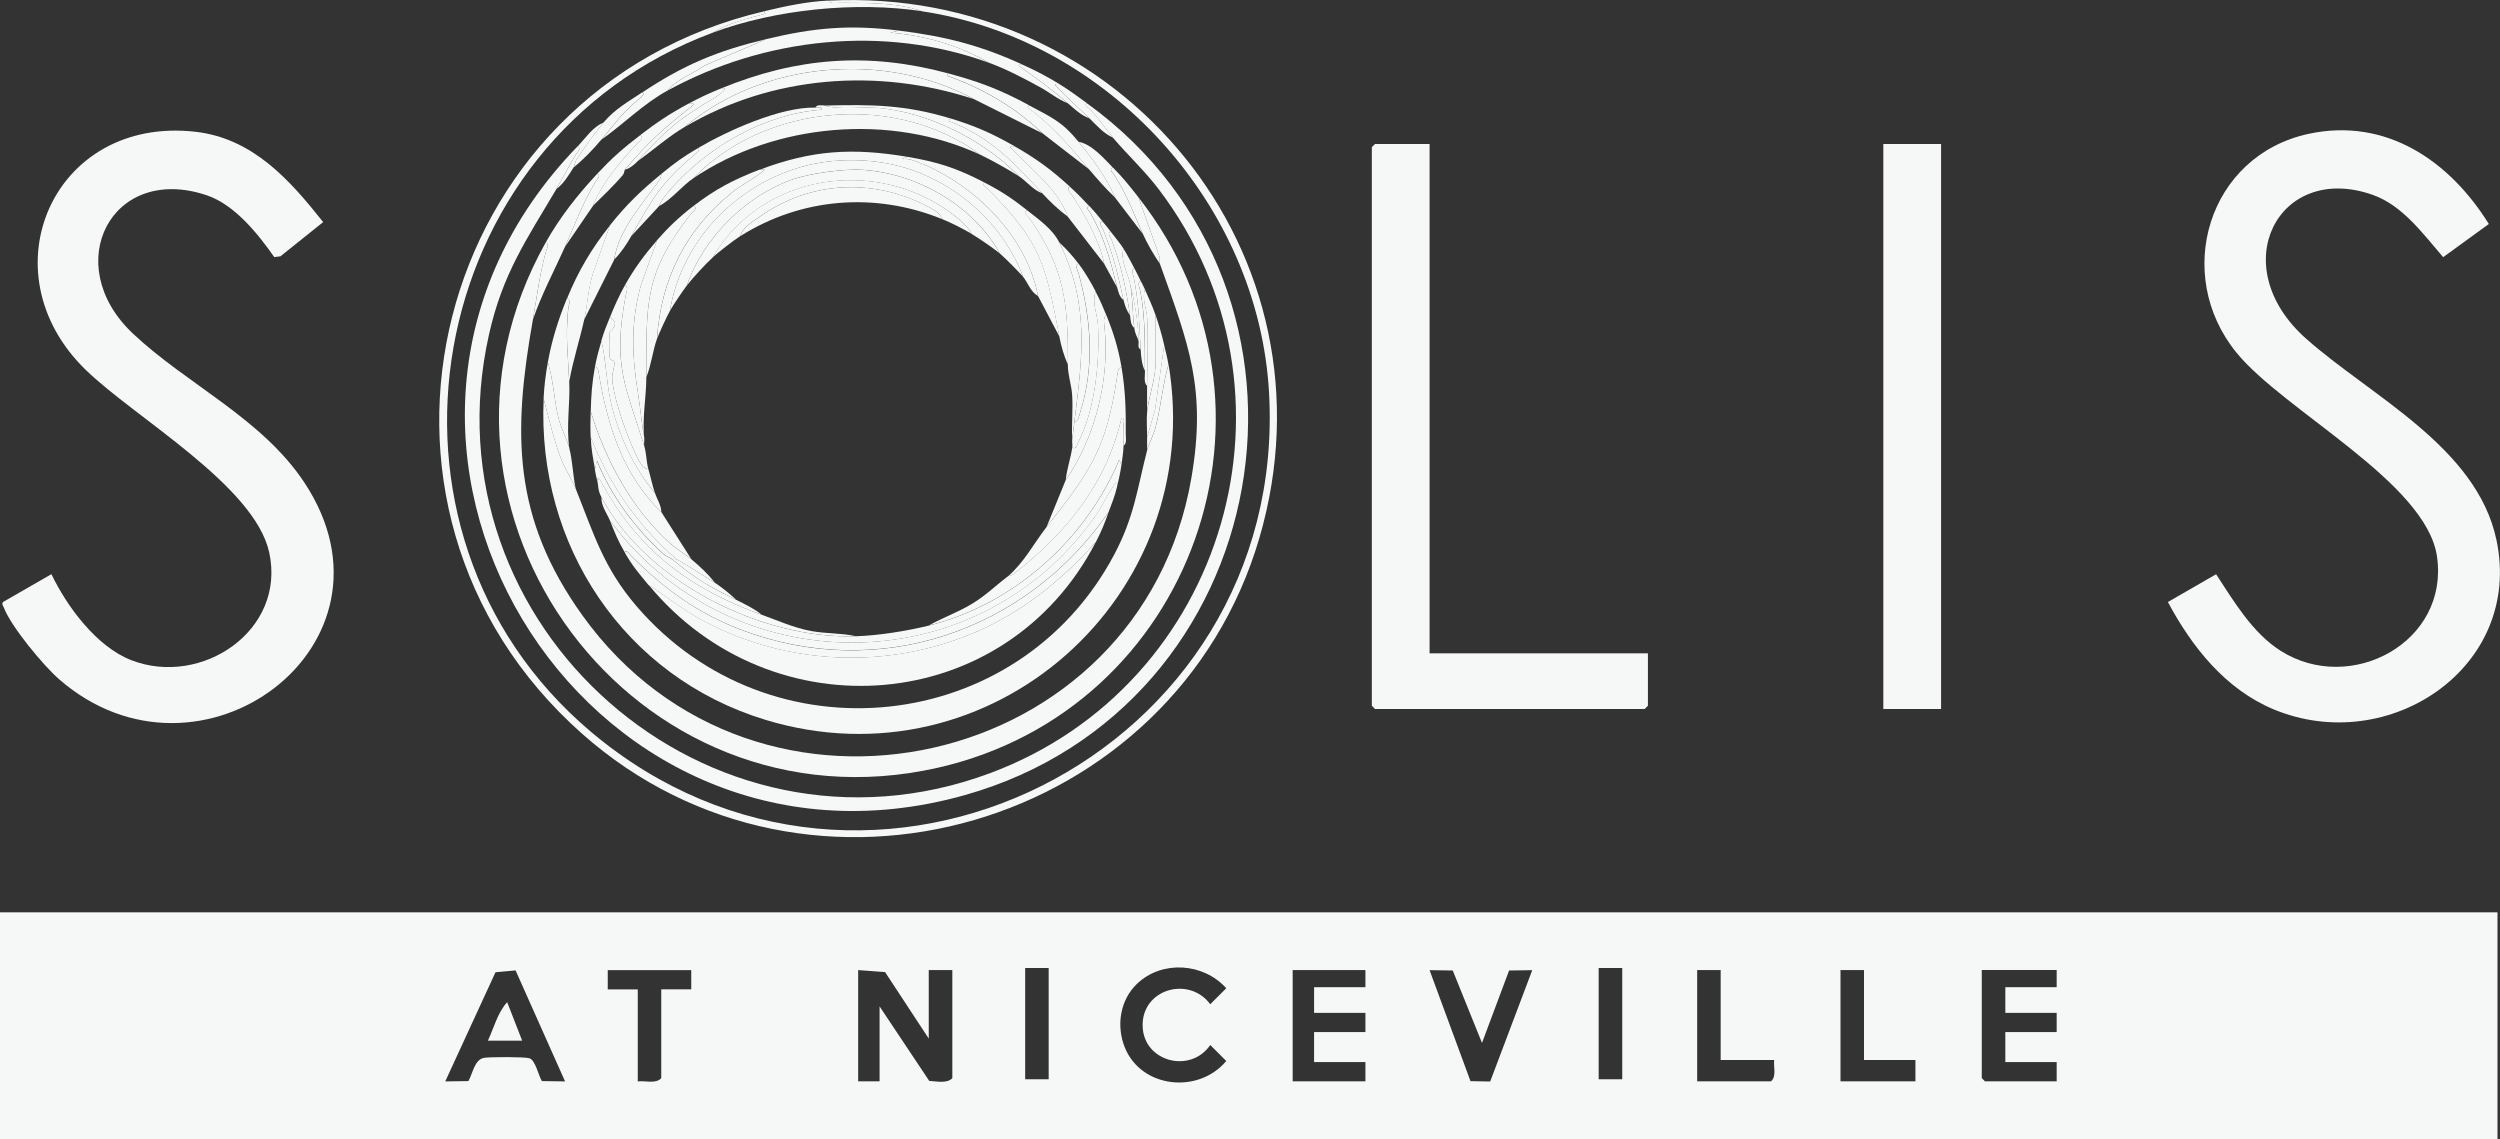 <?xml version="1.0" encoding="UTF-8"?><svg id="logos" xmlns="http://www.w3.org/2000/svg" viewBox="0 0 300 136.7"><rect x="0" y="0" width="300" height="136.7" fill="#333333" stroke="none"/><defs><style>.cls-1{fill:#f6f7f7;}</style></defs><path class="cls-1" d="M0,109.48v27.22h299.7v-27.22H0ZM65.02,129.72c-.41-.67-.77-2.51-1.5-2.73-.59-.18-4.58-.16-5.36-.06-1.21.15-1.41,1.84-1.95,2.8l-2.78.04,6.03-13.1,2.41-.22,5.94,13.32-2.78-.04ZM82.95,118.72h-3.6v10.66c-.68.73-1.91.27-2.82.39v-11.04h-3.6v-2.31h10.02v2.31ZM114.28,129.38c-.64.68-1.9.37-2.77.33l-5.96-8.94v8.99h-2.57v-13.35l3.23.24,5.24,7.98v-8.22h2.83v12.97ZM125.84,129.51h-2.82v-13.35h2.82v13.35ZM137.12,123.22c.18,4.23,5.76,5.63,8.11,2.18l1.92,1.92c-3.34,4-10.23,3.28-12.19-1.67-1.02-2.57-.56-5.66,1.5-7.61,3-2.85,7.97-2.49,10.69.55l-1.92,1.92c-2.57-3.47-8.3-1.8-8.11,2.7ZM163.85,118.46h-6.16v3.08h6.16v2.31h-6.16v3.6h6.16v2.31h-8.73v-13.35h8.73v2.06ZM178.83,129.78l-2.37-.04-4.91-13.32,2.78.04,3.51,8.69,3.25-8.69,2.78-.04-5.05,13.37ZM194.67,129.51h-2.83v-13.35h2.83v13.35ZM212.52,129.76h-8.86v-13.35h2.82v10.79h6.42c-.1.85.32,1.96-.39,2.57ZM229.85,129.76h-8.99v-13.35h2.82v10.79h6.17v2.57ZM246.8,118.46h-6.16v3.08h6.16v2.31h-6.16v3.6h6.16v2.31h-8.6l-.39-.39v-12.97h8.99v2.06Z"/><path class="cls-1" d="M260.15,72.24l5.78-3.33c2.15,3.27,4.36,7.04,7.75,9.19,8.38,5.31,20.25-1.02,18.76-11.32-1.29-8.91-18.38-17.48-24.07-24.47-7.65-9.39-3.41-23.65,8.67-26.25,9.32-2,16.93,3.27,21.62,10.82l-5.48,3.98c-2.4-2.77-4.86-6.21-8.46-7.48-11.28-3.97-17.86,8.49-8,17.25,7.78,6.91,20.48,12.99,22.85,24.14,3.25,15.32-12.96,26.11-26.76,20.34-5.78-2.42-9.79-7.49-12.67-12.88Z"/><path class="cls-1" d="M32.91,30.85c-1.96-2.8-4.76-6.3-8.11-7.42-11.42-3.84-17.65,8.29-8.87,16.58,6.46,6.1,15.5,10.18,20.61,17.92,12.86,19.47-12.61,38.31-29.47,23.56-1.9-1.67-5.72-6.27-6.6-8.56-.09-.24-.31-.43-.09-.7l5.79-3.33c1.88,3.92,5.42,8.7,9.58,10.32,8.42,3.27,18.62-3.55,16.55-12.95-1.77-8.03-16.16-16.18-22.02-21.89C-1.82,32.62,6.39,13.89,23.43,15.81c6.9.78,11.32,5.76,15.35,10.84l-5.13,4.11-.74.09Z"/><polygon class="cls-1" points="171.55 17.28 171.55 78.4 197.75 78.4 197.75 84.69 197.36 85.08 165 85.08 164.62 84.69 164.62 17.66 165 17.28 171.55 17.28"/><rect class="cls-1" x="226" y="17.28" width="6.93" height="67.8"/><path class="cls-1" d="M91.68,1.36l.16.29c-2.14.56-4.42,1.14-6.33,2.28-34.86,12.95-43.17,59.74-14.64,83.85,33.32,28.16,83.79,2.81,81.42-40.59-1.23-22.59-19.23-42.46-41.61-45.83-3.2-1.09-6.57-.99-9.89-1.02-.43,0-1.14.16-1.41-.26,35.1-1.8,61.7,30.41,51.75,64.46-10.16,34.76-53.98,47.7-81.29,23.5C39.06,60.75,51.81,10.72,91.68,1.36Z"/><path class="cls-1" d="M99.39.07c.27.43.97.26,1.41.26,3.32.03,6.7-.06,9.89,1.02-7.97-1.2-17.61-.24-25.17,2.57,1.91-1.14,4.19-1.72,6.33-2.28l-.16-.29c2.58-.61,5.04-1.15,7.7-1.28Z"/><path class="cls-1" d="M62.66,124.88h-4.11c.71-1.53,1.17-3.37,2.31-4.62l1.8,4.62Z"/><path class="cls-1" d="M69.34,17.54c.41.39,0,.63-.2.95-.86,1.38-1.57,2.83-2.37,4.19-3.64,6.15-6.46,10.19-8.09,17.46-7.86,35.04,26.36,65.18,60.1,52.65,28.43-10.56,38.73-45.81,20.26-70.09-1.68-2.21-3.71-4.09-5.5-6.19-.9-1.06-1.63-2.28-2.7-3.34-.12-.12-.9-.66-.39-.77,31.65,22.92,22.8,72.48-14.7,83.02-46.1,12.96-79.99-43.34-46.42-77.88Z"/><path class="cls-1" d="M107.86,3.67l-1.03.25c4.03.3,8.34,1.53,11.81,3.6-12.58-4.57-26.89-3.02-38.52,3.34,1.09-1.35,2.97-1.95,4.36-2.96l7.45-3.2c5.76-1.39,10.07-1.76,15.92-1.03Z"/><path class="cls-1" d="M91.94,4.69l-7.45,3.2c-1.39,1.01-3.27,1.61-4.36,2.96-2.92,1.6-5.25,3.99-7.96,5.91,1.66-1.94,2.37-3.1,4.5-4.87.1-.08.89-.69.38-.78,5.03-3.35,9.01-5,14.9-6.42Z"/><path class="cls-1" d="M107.86,3.67c5.56.69,9.83,1.77,14.9,4.11-.39.03-.86-.13-.21.33,2.14,1.5,3.61,2.6,5.6,4.29-1.2-.47-2.21-1.32-3.33-1.93-1.89-1.04-4.15-2.22-6.17-2.95-3.48-2.06-7.78-3.3-11.81-3.6l1.03-.25Z"/><path class="cls-1" d="M77.04,11.11c.51.09-.28.69-.38.78-2.13,1.77-2.84,2.93-4.5,4.87-1.02,1.2-2.11,2.35-3.34,3.34.12-.18.15-.63.4-1.01.95-1.43,2.13-3.13,3.2-4.39,1.4-1.64,2.89-2.44,4.62-3.6Z"/><path class="cls-1" d="M127.12,10.09c1.17.71,2.23,1.51,3.34,2.31-.51.11.27.65.39.77,1.06,1.05,1.8,2.28,2.7,3.34-1.06-.44-2.02-1.52-2.82-2.31-1.13-1.11-2.67-2.43-3.72-3.6-.34-.38-.72-.57.13-.51Z"/><path class="cls-1" d="M122.76,7.78c1.65.76,2.8,1.36,4.37,2.31-.85-.05-.47.13-.13.51,1.05,1.16,2.59,2.48,3.72,3.6-1-.35-1.78-1.13-2.57-1.8-1.99-1.7-3.46-2.79-5.6-4.29-.66-.46-.19-.3.21-.33Z"/><path class="cls-1" d="M72.42,14.71c-1.07,1.26-2.25,2.96-3.2,4.39-.25.38-.28.82-.4,1.01-.56.88-1.15,1.9-2.05,2.57.8-1.36,1.51-2.81,2.37-4.19.2-.32.61-.56.2-.95.91-.94,1.82-2.36,3.08-2.82Z"/><path class="cls-1" d="M65.49,29.09c.51.24.09.82,0,1.16-.77,2.85-1.04,5.25-1.54,8.09-2.43,13.64-2.45,23.82,5.95,35.52,20.9,29.1,67,18.71,73.06-16.47,1.85-10.73-.32-16.09-3.77-25.73-.08-.22.06-.74-.11-1.03l-2.45-6.93c19.54,24.92,6.6,61.5-24.14,68.44-36.3,8.19-65.23-30.58-47-63.05Z"/><path class="cls-1" d="M113.77,8.8l-.16.29c4.24,1.47,8.23,3.79,11.46,6.9l-8.22-4.11c-10.77-5.82-25.3-4.51-34.67,3.34-1.98,1.17-3.78,2.78-5.65,4.11,3.43-3.8,4.92-5.04,9.38-7.7.13-.08,1.86-1.26.64-1.03,9.14-3.73,17.65-4.37,27.22-1.8Z"/><path class="cls-1" d="M67.8,29.61c-1.31,2.91-2.8,5.7-3.85,8.73.51-2.84.77-5.24,1.54-8.09.09-.34.51-.92,0-1.16,1.69-3.01,3.82-5.71,6.16-8.22.56.16-.06.72-.2.96-1.62,2.73-2.4,4.99-3.65,7.78Z"/><path class="cls-1" d="M113.77,8.8c3.82,1.03,6.3,1.98,9.76,3.85-.55.16.31.62.44.72,2.87,2.33,4.42,4.23,6.76,6.98l-5.65-4.37c-3.24-3.11-7.22-5.44-11.46-6.9l.16-.29Z"/><path class="cls-1" d="M82.69,12.4c.8-.08.54.18.12.51-3.29,2.59-5.11,4.25-7.83,7.45-.06.07-.05.41-.24.64-1.02,1.22-2.46,2.59-3.61,3.72,1.19-2.92,3.29-5.31,5.4-7.57.19-.21.86-.69.25-.9,2.08-1.6,3.58-2.6,5.91-3.85Z"/><path class="cls-1" d="M71.14,24.73l-3.34,4.88c1.25-2.79,2.03-5.04,3.65-7.78.14-.23.76-.8.2-.96,1.77-1.89,3.08-3.05,5.14-4.62.61.22-.06.7-.25.9-2.11,2.26-4.2,4.65-5.4,7.57Z"/><path class="cls-1" d="M123.53,12.66c2.73,1.47,3.92,1.93,5.91,4.37,1.62,1.98,3.39,4.32,4.37,6.68-1.09-1.03-2.11-2.2-3.08-3.34-2.34-2.76-3.89-4.66-6.76-6.98-.13-.1-.98-.56-.44-.72Z"/><path class="cls-1" d="M133.54,20.1c-.56.16.06.73.2.95,1.6,2.53,2.21,4.41,3.39,7.01l-3.34-4.37c-.97-2.35-2.75-4.7-4.37-6.68,1.61.3,3,1.96,4.11,3.08Z"/><path class="cls-1" d="M136.63,23.7l2.45,6.93c.18.29.03.81.11,1.03-.77-1.14-1.48-2.34-2.05-3.6-1.18-2.6-1.8-4.48-3.39-7.01-.14-.23-.77-.79-.2-.95,1.16,1.16,2.08,2.31,3.08,3.6Z"/><path class="cls-1" d="M86.55,10.6c1.23-.22-.51.96-.64,1.03-4.46,2.66-5.94,3.89-9.38,7.7-.31.35-1.04.95-1.54,1.03,2.71-3.2,4.54-4.86,7.83-7.45.42-.33.68-.59-.12-.51,1.42-.76,2.36-1.19,3.85-1.8Z"/><path class="cls-1" d="M116.85,11.89c-11.49-3.77-24.21-2.85-34.67,3.34,9.37-7.85,23.9-9.16,34.67-3.34Z"/><path class="cls-1" d="M65.23,47.84c.67,2.43,1.2,4.9,2.11,7.26.47,1.19,1.32,2.48,1.74,3.53,2.17,5.43,3.34,9.5,7.32,14.13,15.99,18.61,45.74,15.52,57.28-6.16,2.42-4.55,2.76-7.8,3.98-12.59.16-.62.77-1.81,1.01-2.72.66-2.52.84-5.1,1.56-7.56,4.63,27.83-21.31,50.91-48.41,42.64-16.95-5.17-27.39-20.96-26.58-38.53Z"/><path class="cls-1" d="M98.87,12.66c2.05.57,4.38.1,6.52.29,6.04.53,12.66,3.86,16.85,8.18-1.14-.74-3.4-2-4.62-2.57-10.04-7.48-25.72-6.15-34.41,2.82-1.32.89-2.63,2.56-4.11,3.34.23-.69.92-1.51,1.41-2.06,4.57-5.13,11.15-8.95,18.11-9.5.07-.43-.49-.25-.77-.25.18-.39.69-.25,1.03-.26Z"/><path class="cls-1" d="M70.11,38.34c-.55,2.48-1.36,4.93-1.8,7.45-.15-3.27-.46-5.24-.12-8.73.04-.38.38-1.02-.13-1.28,1.33-3.25,2.95-5.99,5.14-8.73l-1.98,5.59c-.64,1.84-.69,3.83-1.1,5.71Z"/><path class="cls-1" d="M73.71,31.15l-3.6,7.19c.41-1.88.46-3.87,1.1-5.71l1.98-5.59c2-2.51,3.7-4.14,6.16-6.16-.02.48-.25.78-.52,1.15-2.03,2.81-4.57,5.59-5.13,9.12Z"/><path class="cls-1" d="M68.31,45.78c.12,2.68-.37,5.27,0,7.96-.26-.98-1.01-2.41-1.32-3.69-.52-2.19-.58-4.44-1.25-6.58.49-2.71,1.27-5.16,2.31-7.7.52.26.17.9.13,1.28-.34,3.49-.02,5.46.12,8.73Z"/><path class="cls-1" d="M97.85,12.91c.28,0,.84-.17.77.25-6.96.55-13.54,4.37-18.11,9.5-.48.54-1.17,1.37-1.41,2.06l-3.34,3.6c2.47-4.39,3.58-6.42,7.58-9.75.1-.08.89-.69.38-.78,3.58-2.11,9.93-4.97,14.12-4.88Z"/><path class="cls-1" d="M121.73,17.54c2.7,1.55,4.41,2.81,6.68,4.88-.56.16.06.73.2.95,1.63,2.49,3.27,5.37,3.9,8.29l-4.37-5.65c-1.23-3.34-4.22-5.52-6.55-7.96-.36-.38-.71-.57.13-.51Z"/><path class="cls-1" d="M114.03,14.2l-.19.32c4.89,1.83,7.85,5.02,11.24,8.67-1.05-.33-1.95-1.49-2.82-2.05-4.19-4.32-10.81-7.66-16.85-8.18-2.14-.19-4.47.28-6.52-.29,5.68-.14,9.69-.12,15.15,1.54Z"/><path class="cls-1" d="M114.03,14.2c2.98.91,5.01,1.8,7.7,3.34-.84-.06-.49.14-.13.51,2.33,2.44,5.32,4.62,6.55,7.96-1.14-.84-2.12-1.78-3.08-2.82-3.39-3.65-6.34-6.84-11.24-8.67l.19-.32Z"/><path class="cls-1" d="M68.31,53.75c.39,1.49.44,3.33.77,4.88-.42-1.05-1.27-2.33-1.74-3.53-.92-2.36-1.45-4.83-2.11-7.26.07-1.52.25-2.87.51-4.37.67,2.14.73,4.39,1.25,6.58.3,1.28,1.06,2.71,1.32,3.69Z"/><path class="cls-1" d="M83.72,17.79c.51.09-.28.69-.38.78-4,3.33-5.11,5.36-7.58,9.75-.55.97-1.26,2.04-2.05,2.82.56-3.53,3.1-6.31,5.13-9.12.27-.37.49-.67.52-1.15,1.63-1.34,2.53-2,4.37-3.08Z"/><path class="cls-1" d="M138.68,37.82v5.52c.03,1.99-.83,4.23-1.03,6.04v-3.08c0-2.64.15-5.5.01-8.1-.06-1.08-.66-2.42-.27-3.46.44,1.01.93,2.04,1.28,3.08Z"/><path class="cls-1" d="M130.72,24.73c-.57.17.08.72.2.95,1.68,3.09,2.29,5.45,3.13,8.81l-1.54-2.82c-.64-2.93-2.28-5.8-3.9-8.29-.15-.22-.76-.79-.2-.95.88.8,1.5,1.44,2.31,2.31Z"/><path class="cls-1" d="M139.71,41.42l-1.1,7.76-.95,3.29c0-.97-.1-2.15,0-3.08.2-1.81,1.05-4.05,1.02-6.04v-5.52c.4,1.17.75,2.39,1.03,3.6Z"/><path class="cls-1" d="M140.22,43.73c-.72,2.45-.9,5.04-1.56,7.56-.24.91-.85,2.09-1.01,2.72v-1.54l.95-3.29,1.1-7.76c.18.76.39,1.55.51,2.31Z"/><path class="cls-1" d="M134.83,29.86c-.43,1.26.47,2.89.77,4.11.34,1.74.29,3.69.51,5.39-.46-.41-.43-.99-.51-1.54-.51-3.38-1-5.75-2.19-8.98-.1-.28-.64-.88-.12-1.04.52.7,1.05,1.29,1.54,2.05Z"/><path class="cls-1" d="M134.83,29.86c.39.61.91,1.61,1.28,2.31-.46.21-.11.85-.04,1.2.63,3.25.63,5.43.81,8.56-.44-.17-.18-.77-.26-1.03-.05-2.39-.47-4.66-1.03-6.93-.3-1.22-1.2-2.85-.77-4.11Z"/><path class="cls-1" d="M132.26,26.52c-.51.15,0,.77.12,1.04,1.27,3.17,1.71,5.18,2.45,8.46-.49-.4-.63-.96-.77-1.54-.84-3.35-1.45-5.72-3.13-8.81-.13-.24-.77-.78-.2-.95.62.67.97,1.1,1.54,1.8Z"/><path class="cls-1" d="M136.88,33.71c-.46.21-.11.85-.05,1.2.63,3.38.52,6.19.56,9.59-.37-.7-.47-1.78-.51-2.57-.19-3.14-.18-5.31-.81-8.56-.07-.35-.42-.98.04-1.2.28.51.52,1.02.77,1.54Z"/><path class="cls-1" d="M132.26,26.52c.37.45.67.8,1.03,1.28-.52.16.02.76.12,1.04,1.19,3.23,1.68,5.6,2.19,8.98-.39-.5-.63-1.19-.77-1.8-.74-3.28-1.18-5.29-2.45-8.46-.11-.28-.62-.89-.12-1.04Z"/><path class="cls-1" d="M137.4,34.74c-.39,1.04.21,2.38.27,3.46.14,2.6-.01,5.46-.01,8.1-.45-.35-.25-1.23-.26-1.8-.04-3.4.08-6.21-.56-9.59-.07-.35-.41-.98.05-1.2.17.35.35.67.51,1.03Z"/><path class="cls-1" d="M117.62,18.56c-10.75-5-24.61-3.81-34.41,2.82,8.7-8.98,24.38-10.3,34.41-2.82Z"/><path class="cls-1" d="M136.63,40.91c-.16-.53-.4-.73-.51-1.54-.23-1.7-.17-3.65-.51-5.39.55,2.28.98,4.54,1.03,6.93Z"/><path class="cls-1" d="M77.82,70.18c2.26,1.46,4.36,3.15,6.76,4.41,10.08,5.28,21.98,5.75,32.45,1.28,5.66-2.42,10.4-6.27,14.47-10.83-10.8,20.92-38.89,23.07-53.67,5.14Z"/><path class="cls-1" d="M108.89,18.82l-.64.26c.47-.02.92.01,1.37.17,6.92,2.47,13.54,8.88,14.94,16.26-.88-.45-1.25-1.66-1.8-2.31-2.26-6.02-7.41-10.78-13.47-12.85-4.13-1.41-9.2-1.51-13.37-.25-7.92,2.39-14.16,8.97-15.53,17.21-.4.72-1.27,2.59-1.54,3.34.46-7.14,3.45-13.12,9.02-17.57,1.13-.9,2.46-1.56,3.52-2.39.75-.59.05-.26-.21-.33,6.28-2.37,11.15-2.64,17.72-1.54Z"/><path class="cls-1" d="M134.06,58.37c-.31,1.27-.62,1.97-1.03,3.08-9.91,14.36-27.7,20.42-44.24,14.06-5.18-1.99-9.16-4.92-13.03-8.8-.12-.12-.66-.9-.77-.39-.87-1.49-1.18-2.33-1.8-3.85,14.5,19.45,43.63,19.64,57.99-.18.97-1.34,1.65-2.85,2.54-4.14.46-.66.3-.19.33.21Z"/><path class="cls-1" d="M131.49,65.05c-4.06,4.56-8.8,8.41-14.47,10.83-10.46,4.47-22.37,4-32.45-1.28-2.4-1.26-4.5-2.95-6.76-4.41-1.19-1.45-1.85-2.18-2.82-3.85.11-.51.65.27.77.39,3.87,3.87,7.85,6.8,13.03,8.8,16.54,6.36,34.33.3,44.24-14.06-.55,1.5-.8,2.16-1.54,3.6Z"/><path class="cls-1" d="M134.57,55.8c-.12.85-.31,1.73-.51,2.57-.03-.39.12-.86-.33-.21-.89,1.29-1.57,2.8-2.54,4.14-14.36,19.82-43.5,19.62-57.99.18-.34-.83-1.08-1.75-1.03-2.82,5.39,10.17,19.26,17.09,30.56,16.69,2.72-.09,6.04-.62,8.73-1.28,10.18-2.53,18.83-10.29,22.86-19.9l.26.64Z"/><path class="cls-1" d="M91.17,20.36c.26.07.96-.26.21.33-1.06.83-2.39,1.49-3.52,2.39-5.57,4.44-8.56,10.42-9.02,17.57-.51,1.42-.7,3.21-1.28,4.62.03-8.81-.33-12.39,5.39-19.65.17-.21.89-.66.26-.9,2.63-2.02,4.86-3.19,7.96-4.37Z"/><path class="cls-1" d="M108.89,18.82c3.64.61,5.97,1.38,9.25,3.08-.51.11.27.65.39.77,6.43,6.43,6.91,8.98,8.6,17.72l-2.57-4.88c-1.4-7.38-8.02-13.8-14.94-16.26-.44-.16-.9-.19-1.37-.17l.64-.26Z"/><path class="cls-1" d="M134.83,53.49c-.04.92-.15,1.5-.26,2.31l-.26-.64c-4.03,9.61-12.67,17.37-22.86,19.9,1.7-.95,3.54-1.6,5.22-2.62s2.81-2.18,4.29-3.29c.09-.06.4-.07.64-.25,6.29-4.86,11.16-10.81,12.98-18.75.45-.06.24.58.25.89.03.8.04,1.65,0,2.44Z"/><path class="cls-1" d="M134.83,53.49c.04-.79.03-1.65,0-2.44-.01-.31.19-.95-.25-.89-1.82,7.94-6.68,13.89-12.98,18.75-.24.18-.55.19-.64.25,1.96-1.71,3.09-3.94,4.62-5.91,5.25-6.71,7.15-9.25,8.48-18.1.07-.45.05-.89.51-1.16.48,2.81.55,5.25.52,8.09,0,.43.16,1.14-.26,1.41Z"/><path class="cls-1" d="M134.57,43.99c-.46.27-.44.7-.51,1.16-1.32,8.85-3.23,11.39-8.48,18.1l2.31-5.65c3.57-5.18,5.3-12.09,4.65-18.4-.04-.42-.21-1.11.23-1.38.85,2.13,1.4,3.88,1.8,6.16Z"/><path class="cls-1" d="M79.36,61.45l3.6,5.65c-.68-.57-1.72-1.17-2.43-1.8-4.7-4.19-7.8-9.95-9.64-15.92.05-2,.15-3.42.51-5.39.48.27.43.71.51,1.16,1.06,6.1,2.89,11.91,7.45,16.3Z"/><path class="cls-1" d="M127.12,29.09c3.67,7.47,2.77,13.75,1.8,21.57-.08.67-.18,1.43-.26,2.05-.08-1.75.11-3.53,0-5.27-.07-1.23-.53-2.44-.52-3.71.04-7.17-.33-11.48-4.64-17.58-.16-.22-.86-.7-.24-.91,1.39,1.09,3.07,2.27,3.85,3.85Z"/><path class="cls-1" d="M77.3,52.46c.06.3-.04.7,0,1.03-2.32-7.43-3.77-9.62-2.22-18.02.07-.38.39-1-.09-1.24,1.12-2,2.36-3.68,3.85-5.39l-1.93,5.39c-1.24,4.47-1.09,8.43-.35,12.95.28,1.74.42,3.58.74,5.29Z"/><path class="cls-1" d="M77.56,45.27c0,2.32-.5,4.8-.26,7.19-.32-1.71-.46-3.55-.74-5.29-.74-4.52-.88-8.48.35-12.95l1.93-5.39c1.4-1.6,2.68-2.81,4.37-4.11.63.24-.09.68-.26.9-5.72,7.26-5.37,10.84-5.39,19.65Z"/><path class="cls-1" d="M123.27,25.24c-.61.22.09.69.24.91,4.3,6.1,4.68,10.41,4.64,17.58-.49-1.03-.81-2.22-1.03-3.34-1.7-8.74-2.17-11.29-8.6-17.72-.12-.12-.9-.66-.39-.77,2.03,1.05,3.35,1.93,5.14,3.34Z"/><path class="cls-1" d="M91.43,73.78c1.94.7,3.84,1.56,5.89,1.94,1.82.34,3.64.23,5.41.63-11.3.39-25.17-6.52-30.56-16.69-.47-.89-.32-1.27-.51-2.05.2-.57.58.38.65.51,4.41,8.05,10.65,12.61,19.13,15.67Z"/><path class="cls-1" d="M77.3,53.49c.29.93.24,1.87.51,2.82-.43-.13-.6-.2-.85-.58-1.3-1.96-3.43-8.07-3.5-10.37-.02-.68.37-1.39.24-1.97-.04-.2-.47-.06-.54-.54-.07-.51-.08-2.61.03-3.05.02-.1,1.35-.92,0-1.72.53-1.32,1.11-2.62,1.8-3.85.48.24.16.87.09,1.24-1.56,8.39-.11,10.58,2.22,18.02Z"/><path class="cls-1" d="M131.49,35c-.51,1.14.2,2.74.27,3.97.24,4.34-.34,10.21-2.37,14.1-.19.36-.11.81-.72.67.05-.32-.04-.7,0-1.03.07-.63.17-1.38.26-2.05.49-.17.52-.62.65-1.02,1.81-5.65,1.39-11.2-.14-16.83-.09-.34-.51-.92,0-1.16.78,1.05,1.44,2.18,2.05,3.34Z"/><path class="cls-1" d="M82.95,67.1c1.02.86,2.01,1.76,2.82,2.82-.59-.38-4.36-2.76-4.62-2.82-4.62-4.02-8.01-8.94-10.27-14.64-.05-1.01-.03-2.07,0-3.08,1.83,5.97,4.94,11.72,9.64,15.92.72.64,1.75,1.23,2.43,1.8Z"/><path class="cls-1" d="M132.77,37.82c-.44.26-.27.96-.23,1.38.65,6.31-1.08,13.22-4.65,18.4.12-1.29.59-2.58.77-3.85.62.14.53-.31.72-.67,2.03-3.89,2.61-9.76,2.37-14.1-.07-1.23-.77-2.83-.27-3.97.49.93.89,1.85,1.28,2.82Z"/><path class="cls-1" d="M78.59,59.14c.25.77.75,1.47.77,2.31-4.56-4.39-6.39-10.2-7.45-16.3-.08-.45-.03-.9-.51-1.16.19-1.04.48-2.07.77-3.08.56,2.39.58,4.83,1.11,7.24.84,3.81,2.79,8.06,5.31,11Z"/><path class="cls-1" d="M127.12,29.09c.84.79,1.62,1.64,2.31,2.57-.51.24-.09.82,0,1.16,1.52,5.63,1.94,11.18.14,16.83-.13.4-.16.85-.65,1.02.97-7.83,1.87-14.11-1.8-21.57Z"/><path class="cls-1" d="M73.19,38.08c1.35.79.03,1.62,0,1.72-.1.44-.09,2.54-.03,3.05.06.48.49.34.54.54.13.58-.27,1.28-.24,1.97.07,2.3,2.2,8.41,3.5,10.37.25.38.42.46.85.58.27.93.46,1.9.77,2.82-2.53-2.94-4.47-7.18-5.31-11-.53-2.41-.54-4.85-1.11-7.24.3-1.05.63-1.83,1.03-2.82Z"/><path class="cls-1" d="M80.64,67.1c2.89,2.4,4.33,3.22,7.7,4.88,1.07.53,2.15,1.04,3.08,1.8-8.48-3.06-14.72-7.62-19.13-15.67-.07-.13-.45-1.08-.65-.51-.13-.52-.17-.77-.26-1.28l.25-1.03c1.63,4.16,4.64,8.19,7.96,11.18.35.32.78.43,1.03.64Z"/><path class="cls-1" d="M81.15,67.1c-.15-.03-.35.02-.51,0-.25-.21-.68-.32-1.03-.64-3.32-2.99-6.33-7.01-7.96-11.18l-.25,1.03c-.25-1.43-.45-2.35-.51-3.85,2.26,5.7,5.65,10.62,10.27,14.64Z"/><path class="cls-1" d="M122.76,33.2c-.5-.59-2.24-2.33-2.82-2.82-.87-1.71-2.3-3.35-3.72-4.63-3.46-3.1-8.07-5.04-12.61-5.37-2.19-.16-6.26.39-8.37,1.1-5.67,1.92-10.87,7.09-12.8,12.75-.48.63-1.69,2.41-2.05,3.08,1.37-8.24,7.61-14.83,15.53-17.21,4.17-1.26,9.23-1.16,13.37.25,6.07,2.07,11.22,6.83,13.47,12.85Z"/><path class="cls-1" d="M81.15,67.1c.27.06,4.04,2.45,4.62,2.82.82.53,1.85,1.37,2.57,2.05-3.38-1.66-4.82-2.48-7.7-4.88.16.02.37-.03.51,0Z"/><path class="cls-1" d="M119.93,30.38c-.71-.6-2.51-1.81-3.34-2.31-.36-.86-1.72-1.96-2.48-2.52-9.23-6.77-22.74-4.65-28.59,5.35-.83.75-2.4,2.45-3.08,3.34,1.93-5.66,7.13-10.84,12.8-12.75,2.11-.71,6.19-1.26,8.37-1.1,4.54.33,9.15,2.27,12.61,5.37,1.42,1.28,2.84,2.92,3.72,4.63Z"/><path class="cls-1" d="M113,26.27c-8.01-3.24-16.81-2.55-24.14,2.05.23-1,1.43-1.69,2.23-2.26,5.91-4.24,13.37-4.73,19.86-1.47.62.31,1.96.93,2.05,1.67Z"/><path class="cls-1" d="M116.59,28.06c-.97-.59-2.54-1.37-3.6-1.8-.08-.75-1.43-1.36-2.05-1.67-6.49-3.26-13.95-2.77-19.86,1.47-.8.57-2,1.26-2.23,2.26-.79.5-2.63,1.93-3.34,2.57,5.85-10,19.36-12.12,28.59-5.35.76.56,2.13,1.67,2.48,2.52Z"/></svg>
